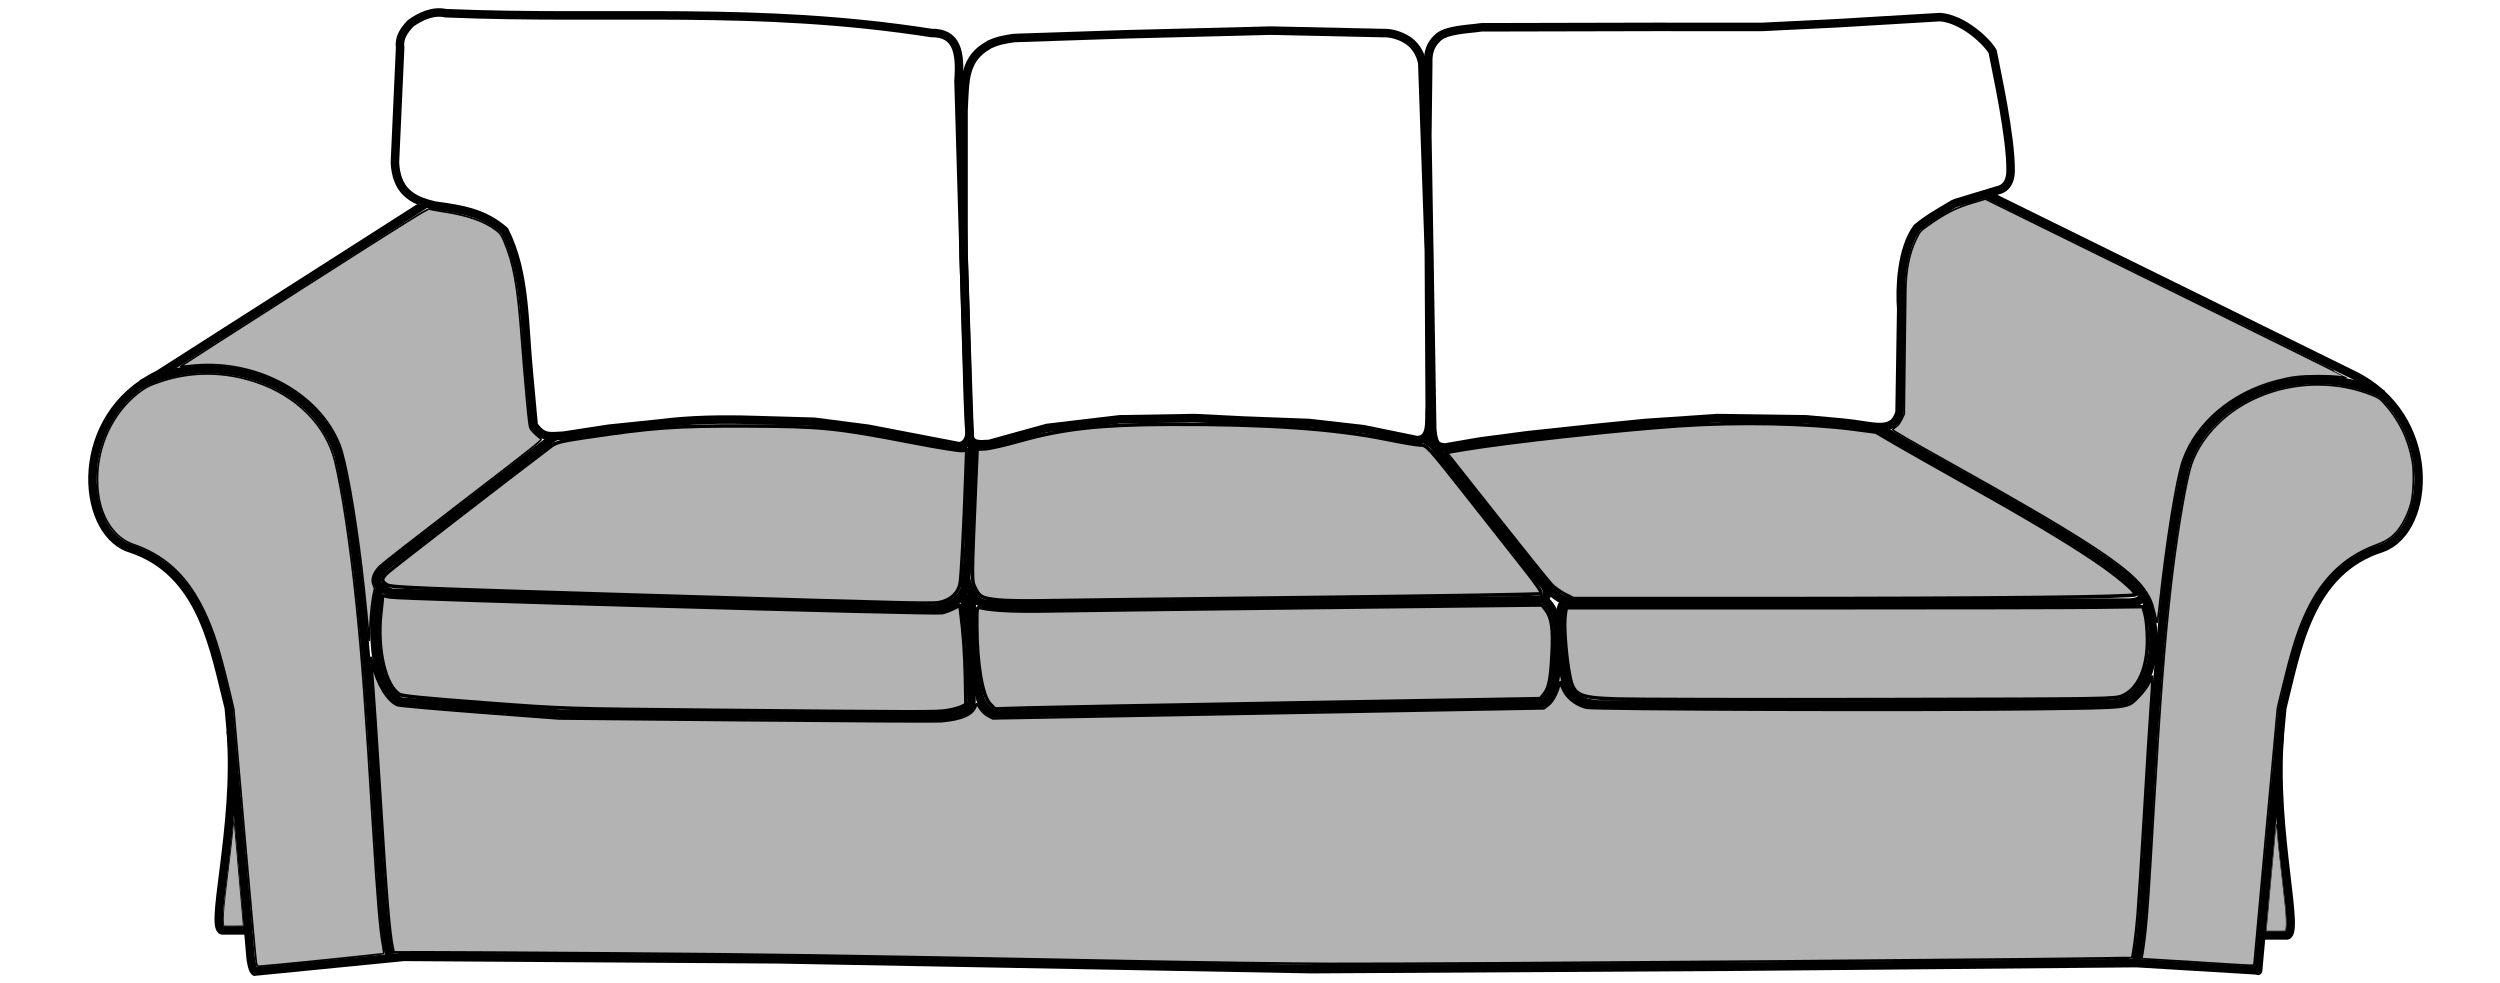 <?xml version="1.0" encoding="UTF-8" standalone="no"?>
<!-- Created with Inkscape (http://www.inkscape.org/) -->

<svg
   version="1.1"
   id="svg1049"
   width="567"
   height="223"
   viewBox="0 0 567 223"
   sodipodi:docname="Ektorp 3er_Korpus_SiKi_li_mi_re.svg"
   inkscape:version="1.2.1 (9c6d41e410, 2022-07-14)"
   xmlns:inkscape="http://www.inkscape.org/namespaces/inkscape"
   xmlns:sodipodi="http://sodipodi.sourceforge.net/DTD/sodipodi-0.dtd"
   xmlns="http://www.w3.org/2000/svg"
   xmlns:svg="http://www.w3.org/2000/svg">
  <sodipodi:namedview
     id="namedview22"
     pagecolor="#ffffff"
     bordercolor="#000000"
     borderopacity="0.25"
     inkscape:showpageshadow="2"
     inkscape:pageopacity="0.0"
     inkscape:pagecheckerboard="0"
     inkscape:deskcolor="#d1d1d1"
     inkscape:document-units="mm"
     showgrid="false"
     inkscape:zoom="2.6407186"
     inkscape:cx="385.87981"
     inkscape:cy="35.217686"
     inkscape:window-width="2400"
     inkscape:window-height="1261"
     inkscape:window-x="2391"
     inkscape:window-y="-9"
     inkscape:window-maximized="1"
     inkscape:current-layer="svg1049" />
  <defs
     id="defs1053" />
  <g
     id="g1055"
     transform="translate(2.869,-156.44)">
    <path
       style="fill:none;stroke:#000000;stroke-width:1.935;stroke-linejoin:round;stroke-dasharray:none;paint-order:fill markers stroke"
       d="m 86.698,193.306 1.184,-26.038 c -0.326,-2.259 0.89,-3.94 2.367,-5.523 2.299,-1.656 5.17,-2.933 7.924,-2.315 37.736,1.597 70.559,-1.675 110.173,4.49 5.854,-0.088 6.67,4.406 6.178,10.844 l 2.132,72.587 0.27,5.966 c 0.564,3.068 -1.253,4.429 -2.402,4.297 l -20.515,-3.945 -12.23,-1.578 -13.775,-0.395 c -6.874,-0.217 -14.236,-0.129 -21.337,0.789 l -11.441,1.184 -10.258,1.578 c -3.28,0.179 -4.767,0.579 -6.798,-2.367 l -0.987,-10.711 c -1.236,-12.028 -0.697,-23.71 -5.628,-33.395 -4.781,-4.161 -9.694,-4.84 -15.804,-5.709 -5.581,-1.249 -8.711,-3.564 -9.053,-9.758 z"
       id="path1580" />
    <path
       style="fill:none;stroke:#000000;stroke-width:1.935;stroke-linejoin:round;stroke-dasharray:none;paint-order:fill markers stroke"
       d="m 215.661,181.52 c 0.148,-3.118 0.229,-6.906 0.887,-8.913 1.068,-3.813 3.501,-5.155 4.984,-6.077 2.097,-0.971 3.771,-1.181 5.566,-1.469 l 25.107,-0.837 33.197,-0.837 25.665,0.558 c 1.598,-0.074 4.417,0.676 6.206,2.296 1.762,1.596 2.508,4.053 2.452,5.051 l 1.467,41.927 0.197,35.254 c -0.232,3.255 0.642,7.542 -2.79,7.811 l -12.275,-2.511 -12.275,-1.395 -14.785,-0.558 -11.159,-0.558 -17.017,0.279 -16.459,1.953 -8.09,2.232 -5.021,1.395 c -2.287,0.141 -4.247,0.352 -4.482,-1.901 l -1.376,-41.06 z"
       id="path1636" />
    <path
       style="fill:none;stroke:#000000;stroke-width:1.935;stroke-linejoin:round;stroke-dasharray:none;paint-order:fill markers stroke"
       d="m 321.052,170.938 c -0.09,-2.543 0.446,-4.29 2.024,-5.791 1.831,-2.031 7.236,-2.07 10.054,-2.515 l 39.349,-0.092 24.233,0.01 17.017,-0.837 23.433,-1.395 c 5.186,0.429 10.55,5.474 11.899,7.822 0.857,4.543 4.166,19.311 4.074,27.058 -0.038,3.224 -1.798,4.172 -2.765,4.35 l -9.604,2.906 -0.617,0.26 c -4.601,2.745 -5.655,3.298 -8.226,5.365 -3.683,4.987 -3.945,14.037 -3.596,18.374 l -0.375,23.487 c -1.454,5.169 -5.965,2.996 -12.739,2.364 l -8.458,-0.763 -20.086,-0.279 -16.459,1.116 -11.159,1.116 -15.622,1.674 -10.601,1.395 -8.09,1.395 c -1.16,-0.339 -2.5,0.223 -2.79,-4.464 l -1.099,-66.418 z"
       id="path1638" />
    <path
       style="fill:none;stroke:#000000;stroke-width:1.935;stroke-linejoin:round;stroke-dasharray:none;paint-order:fill markers stroke"
       d="m 123.11,255.324 -38.286,29.415 c -2.306,2.135 -4.023,4.25 1.116,6.137 l 122.747,3.627 c 3.602,-0.179 6.049,-1.634 7.253,-4.463 1.395,-10.043 0.833,-20.25 1.641,-31.468 -0.004,-1.062 -0.335,-2.002 -0.871,-2.176"
       id="path1640" />
    <path
       style="fill:none;stroke:#000000;stroke-width:1.935;stroke-linejoin:round;stroke-dasharray:none;paint-order:fill markers stroke"
       d="m 216.219,287.807 c 1.103,3.568 2.39,5.19 3.995,5.495 l 6.048,0.643 119.399,-1.395 c 2.653,-0.304 2.762,-1.522 1.953,-3.069 L 322.228,257.4 c -0.544,-0.508 -1.344,-1.017 -2.344,-1.525"
       id="path2368" />
    <path
       style="fill:none;stroke:#000000;stroke-width:1.935;stroke-linejoin:round;stroke-dasharray:none;paint-order:fill markers stroke"
       d="m 345.762,287.238 c 2.65,2.95 4.915,5.816 9.129,6.093 l 124.118,-0.223 c 19.465,0.601 -40.343,-30.476 -50.493,-36.545 l -5.547,-3.358"
       id="path2370" />
    <path
       style="fill:none;stroke:#000000;stroke-width:1.935;stroke-linejoin:round;stroke-dasharray:none;paint-order:fill markers stroke"
       d="m 447.884,200.605 82.891,40.819 c 19.406,9.374 17.877,35.164 6.666,39.269 -16.822,5.256 -19.362,23.303 -22.685,36.296 l -5.5,59.636 c -0.09,0.683 0.305,-2.061 0.036,-1.824"
       id="path2372" />
    <path
       style="fill:none;stroke:#000000;stroke-width:1.935;stroke-linejoin:round;stroke-dasharray:none;paint-order:fill markers stroke"
       d="m 514.188,323.294 c -1.79,21.865 5.082,46.211 1.325,45.292 h -4.923"
       id="path2374" />
    <path
       style="fill:none;stroke:#000000;stroke-width:1.935;stroke-linejoin:round;stroke-dasharray:none;paint-order:fill markers stroke"
       d="m 537.649,245.96 c -17.376,-8.398 -39.772,-0.218 -44.844,16.36 -8.488,36.213 -8.085,105.922 -11.388,112.489"
       id="path2376" />
    <path
       style="fill:none;stroke:#000000;stroke-width:1.935;stroke-linejoin:round;stroke-dasharray:none;paint-order:fill markers stroke"
       d="m 352.108,310.797 c 1.018,5.355 6.594,5.229 7.354,5.397 38.699,0.292 78.577,0.353 117.127,-0.206 8.945,-0.573 10.953,-15.58 6.975,-23.956 l -2.036,-2.722"
       id="path2378" />
    <path
       style="fill:none;stroke:#000000;stroke-width:1.935;stroke-linejoin:round;stroke-dasharray:none;paint-order:fill markers stroke"
       d="m 352.316,292.924 c -3.016,0.405 -0.657,16.417 0.039,18.966"
       id="path2380" />
    <path
       style="fill:none;stroke:#000000;stroke-width:1.935;stroke-linejoin:round;stroke-dasharray:none;paint-order:fill markers stroke"
       d="m 347.053,292.141 c 5.033,4.096 3.099,11.25 2.965,16.815 -0.12,4.16 -2,6.831 -3.541,7.068 l -123.792,2.233 c -1.616,-0.44 -2.181,-1.371 -3.124,-3.014 -2.423,-7.587 -1.913,-15.149 -2.056,-22.495 -0.097,-0.866 0.156,-0.679 0.286,-1.278"
       id="path2382" />
    <path
       style="fill:none;stroke:#000000;stroke-width:1.935;stroke-linejoin:round;stroke-dasharray:none;paint-order:fill markers stroke"
       d="m 83.312,289.593 c -2.053,7.056 -2.24,22.908 4.86,25.972 l 36.685,2.79 83.551,0.697 c 8.448,-0.247 9.015,-2.271 9.059,-3.568 l -0.369,-12.203 -1.158,-10.592 c 0.045,-0.535 -0.121,-1.3 -0.639,-1.487"
       id="path2384" />
    <path
       style="fill:none;stroke:#000000;stroke-width:1.935;stroke-linejoin:round;stroke-dasharray:none;paint-order:fill markers stroke"
       d="m 54.941,376.788 33.789,-3.336 84.807,0.558 121.073,2.232 96.524,-0.558 90.555,-0.812 27.207,1.643"
       id="path3844" />
    <path
       style="fill:none;stroke:#000000;stroke-width:1.935;stroke-linejoin:round;stroke-dasharray:none;paint-order:fill markers stroke"
       d="m 29.24,243.546 c 17.376,-8.398 39.582,-0.455 44.655,16.124 8.488,36.213 8.487,107.26 11.789,113.827"
       id="use4040" />
    <path
       style="fill:none;stroke:#000000;stroke-width:1.935;stroke-linejoin:round;stroke-dasharray:none;paint-order:fill markers stroke"
       d="M 93.928,202.498 33.001,241.424 c -19.406,9.374 -17.877,35.164 -6.666,39.269 16.822,5.256 19.362,23.303 22.685,36.296 l 4.932,56.417 c -0.012,0.555 0.473,3.461 1.128,3.455"
       id="use4042" />
    <path
       style="fill:none;stroke:#000000;stroke-width:1.935;stroke-linejoin:round;stroke-dasharray:none;paint-order:fill markers stroke"
       d="m 49.468,322.158 c 1.79,21.865 -5.366,46.211 -1.609,45.292 h 4.923"
       id="use4048" />
  </g>
  <path
     style="fill:#b3b3b3;fill-rule:evenodd;stroke:#000000;stroke-width:0.404;stroke-linecap:round;stroke-linejoin:round;paint-order:fill markers stroke"
     d="m 83.719,145.199 c -0.048,-1.26 -1.131,-11.924 -1.651,-16.256 -1.579,-13.152 -3.616,-24.564 -5.011,-28.08 C 72.457,89.27 58.599,81.63 44.306,82.806 c -1.565,0.129 -2.993,0.286 -3.174,0.35 -0.227,0.08 -0.27,0.054 -0.14,-0.085 0.104,-0.11 12.737,-8.214 28.073,-18.009 23.823,-15.216 27.946,-17.786 28.31,-17.647 0.234,0.089 1.652,0.348 3.151,0.575 5.512,0.835 9.306,2.166 11.982,4.203 0.937,0.713 1.168,1.025 1.732,2.338 2.239,5.207 3.133,10.108 4.008,21.969 0.267,3.62 0.772,9.676 1.122,13.458 0.557,6.015 0.685,6.945 1.025,7.422 0.408,0.574 1.537,1.638 2.247,2.119 0.405,0.275 -0.18,0.744 -17.533,14.067 -9.873,7.58 -18.391,14.22 -18.928,14.754 -1.614,1.605 -2.125,3.203 -1.446,4.517 0.226,0.437 0.249,0.718 0.101,1.269 -0.431,1.608 -0.806,4.899 -0.943,8.281 -0.08,1.979 -0.16,3.245 -0.176,2.813 z"
     id="path395" />
  <path
     style="fill:#b3b3b3;fill-rule:evenodd;stroke:#000000;stroke-width:0.404;stroke-linecap:round;stroke-linejoin:round;paint-order:fill markers stroke"
     d="m 58.143,218.454 c -0.104,-0.391 -1.303,-13.533 -2.664,-29.206 l -2.476,-28.496 -1.057,-4.45 c -2.081,-8.764 -3.546,-13.361 -5.661,-17.761 -2.672,-5.559 -5.891,-9.444 -10.103,-12.194 -1.608,-1.05 -3.965,-2.206 -5.508,-2.703 -1.833,-0.59 -3.172,-1.423 -4.436,-2.763 -2.769,-2.935 -4.152,-7.044 -4.139,-12.294 0.019,-7.57 3.446,-14.845 9.118,-19.356 1.694,-1.347 2.556,-1.796 5.136,-2.671 6.974,-2.367 14.439,-2.341 21.663,0.074 9.209,3.079 15.927,9.809 17.924,17.957 1.643,6.703 3.547,19.423 4.892,32.681 1.255,12.368 1.992,22.363 3.713,50.365 1.031,16.773 1.608,23.58 2.29,27.044 0.161,0.816 0.237,1.539 0.169,1.606 -0.112,0.112 -26.976,2.847 -28.16,2.866 -0.436,0.007 -0.542,-0.099 -0.702,-0.702 z"
     id="path397" />
  <path
     style="fill:#b3b3b3;fill-rule:evenodd;stroke:#000000;stroke-width:0.202;stroke-linecap:round;stroke-linejoin:round;paint-order:fill markers stroke"
     d="m 50.689,209.484 c -0.171,-1.37 0.071,-4.171 1,-11.569 0.567,-4.513 1.084,-9.065 1.249,-10.986 l 0.118,-1.373 1.064,12.118 c 0.585,6.665 1.066,12.171 1.069,12.236 0.004,0.091 -0.499,0.118 -2.213,0.118 h -2.218 z"
     id="path399" />
  <path
     style="fill:#b3b3b3;fill-rule:evenodd;stroke:#000000;stroke-width:0.571;stroke-linecap:round;stroke-linejoin:round;paint-order:fill markers stroke"
     d="m 254.918,217.952 c -67.087,-1.291 -79.43,-1.477 -115.275,-1.736 -20.324,-0.147 -39.964,-0.257 -43.646,-0.245 l -6.693,0.022 -0.195,-0.888 c -0.748,-3.414 -1.432,-11.681 -2.756,-33.288 -0.807,-13.167 -1.676,-25.976 -2.144,-31.597 -0.127,-1.525 -0.108,-1.489 0.379,0.722 0.925,4.203 3.35,8.126 5.565,9.002 0.416,0.164 8.829,0.912 18.696,1.661 l 17.941,1.362 42.442,0.392 c 23.343,0.215 43.225,0.322 44.182,0.237 4.831,-0.43 7.278,-1.531 7.892,-3.551 0.177,-0.581 0.234,-0.546 0.954,0.59 0.463,0.73 1.194,1.427 1.845,1.759 l 1.079,0.551 21.762,-0.4 c 11.969,-0.22 28.269,-0.521 36.222,-0.669 7.953,-0.148 21.81,-0.4 30.794,-0.559 8.984,-0.16 20.802,-0.372 26.263,-0.471 l 9.929,-0.181 0.955,-0.729 c 1.019,-0.778 1.928,-2.399 2.491,-4.442 0.242,-0.877 0.353,-1.05 0.37,-0.574 0.013,0.375 0.416,1.338 0.896,2.14 0.983,1.645 2.881,2.967 4.981,3.469 1.747,0.417 76.005,0.652 101.255,0.319 22.73,-0.299 21.275,-0.127 23.984,-2.84 0.896,-0.898 1.943,-2.288 2.333,-3.1 l 0.708,-1.473 0.01,1.012 c 0.005,0.557 -0.17,3.449 -0.39,6.426 -0.22,2.978 -0.885,13.669 -1.478,23.757 -0.593,10.088 -1.26,20.451 -1.482,23.028 -0.391,4.534 -1.031,9.3 -1.281,9.55 -0.29,0.29 -153.234,1.459 -181.995,1.391 -8.174,-0.019 -29.14,-0.31 -46.592,-0.646 z"
     id="path401" />
  <path
     style="fill:#b3b3b3;fill-rule:evenodd;stroke:#000000;stroke-width:0.143;stroke-linecap:round;stroke-linejoin:round;paint-order:fill markers stroke"
     d="m 513.982,211.12 c -0.002,-0.028 0.503,-5.562 1.121,-12.298 0.751,-8.177 1.141,-12.16 1.172,-11.983 0.026,0.146 0.111,1.003 0.188,1.905 0.187,2.181 0.515,5.267 1.036,9.74 0.763,6.551 0.927,8.197 1.009,10.142 0.04,0.948 -0.031,2.14 -0.145,2.437 -0.036,0.095 -0.284,0.107 -2.21,0.107 -1.193,0 -2.17,-0.023 -2.172,-0.05 z"
     id="path403" />
  <path
     style="fill:#b3b3b3;fill-rule:evenodd;stroke:#000000;stroke-width:0.404;stroke-linecap:round;stroke-linejoin:round;paint-order:fill markers stroke"
     d="m 498.349,218.206 c -6.196,-0.396 -11.59,-0.726 -11.987,-0.733 -0.397,-0.007 -0.676,-0.087 -0.62,-0.177 0.174,-0.282 0.655,-3.595 0.952,-6.557 0.435,-4.347 0.782,-9.557 1.81,-27.171 1.445,-24.764 2.417,-37.528 3.799,-49.892 1.178,-10.535 2.968,-21.704 4.335,-27.049 0.926,-3.62 3.082,-7.197 6.243,-10.358 8.62,-8.618 22.932,-11.407 34.795,-6.779 1.709,0.667 2.046,0.878 2.921,1.832 3.447,3.757 5.654,8.252 6.523,13.291 0.425,2.465 0.282,7.179 -0.288,9.467 -0.573,2.299 -2.038,5.204 -3.326,6.595 -1.361,1.47 -2.379,2.103 -4.895,3.045 -7.342,2.748 -12.596,8.101 -16.183,16.489 -1.684,3.937 -2.99,8.27 -4.937,16.378 l -0.955,3.976 -2.656,28.886 c -1.461,15.888 -2.656,29.03 -2.656,29.206 0,0.401 0.933,0.433 -12.875,-0.449 z"
     id="path405" />
  <path
     style="fill:#b3b3b3;fill-rule:evenodd;stroke:#000000;stroke-width:0.404;stroke-linecap:round;stroke-linejoin:round;paint-order:fill markers stroke"
     d="m 489.219,141.155 c -0.054,-0.156 -0.284,-1.093 -0.51,-2.083 -0.569,-2.489 -1.087,-3.659 -2.47,-5.575 -3.625,-5.021 -14.385,-12.002 -43.651,-28.319 -9.514,-5.305 -13.354,-7.532 -13.341,-7.739 0.004,-0.065 0.336,-0.345 0.738,-0.623 0.498,-0.344 0.915,-0.887 1.31,-1.704 l 0.579,-1.199 0.158,-12.686 c 0.087,-6.977 0.172,-13.836 0.19,-15.242 0.06,-4.767 0.807,-8.523 2.316,-11.649 0.886,-1.835 0.966,-1.933 2.401,-2.959 4.098,-2.928 6.491,-4.172 10.179,-5.291 l 3.154,-0.957 41.068,20.223 c 22.587,11.123 41.038,20.253 41.002,20.289 -0.036,0.036 -0.734,-0.044 -1.55,-0.179 -0.862,-0.142 -3.03,-0.243 -5.176,-0.241 -3.971,0.004 -5.877,0.238 -9.372,1.151 -10.052,2.626 -18.113,9.467 -21.164,17.963 -1.494,4.16 -3.803,18.595 -5.419,33.884 -0.187,1.77 -0.385,3.091 -0.439,2.935 z"
     id="path407" />
  <path
     style="fill:#b3b3b3;fill-rule:evenodd;stroke:#000000;stroke-width:0.807;stroke-linecap:round;stroke-linejoin:round;paint-order:fill markers stroke"
     d="m 146.723,135.045 c -53.074,-1.601 -58.042,-1.805 -58.98,-2.42 -1.33,-0.871 -1.292,-1.388 0.206,-2.809 0.933,-0.884 27.267,-21.23 37.032,-28.61 1.151,-0.87 2.222,-1.145 7.574,-1.948 15.526,-2.327 20.65,-2.698 36.528,-2.646 17.201,0.057 20.386,0.373 37.868,3.754 5.832,1.128 10.986,1.949 11.455,1.825 l 0.851,-0.226 -0.205,5.819 c -0.442,12.525 -0.991,22.937 -1.296,24.553 -0.377,1.999 -1.894,3.549 -4.063,4.151 -1.908,0.53 -0.467,0.561 -66.97,-1.445 z"
     id="path533" />
  <path
     style="fill:#b3b3b3;fill-rule:evenodd;stroke:#000000;stroke-width:0.807;stroke-linecap:round;stroke-linejoin:round;paint-order:fill markers stroke"
     d="m 161.13,161.085 c -32.907,-0.3 -32.967,-0.302 -51.312,-1.682 -13.213,-0.994 -18.606,-1.532 -19.22,-1.919 -3.213,-2.024 -5.084,-10.016 -4.254,-18.175 0.229,-2.254 0.451,-4.132 0.493,-4.174 0.042,-0.042 0.757,0.077 1.588,0.264 2.001,0.45 123.62,3.915 125.23,3.567 0.686,-0.148 1.877,-0.588 2.645,-0.977 l 1.397,-0.707 0.208,1.606 c 0.616,4.762 0.947,9.437 1.049,14.851 l 0.114,6.05 -1.039,0.502 c -0.571,0.276 -2.02,0.662 -3.219,0.859 -2.365,0.387 -4.626,0.385 -53.681,-0.063 z"
     id="path535" />
  <path
     style="fill:#b3b3b3;fill-rule:evenodd;stroke:#000000;stroke-width:0.807;stroke-linecap:round;stroke-linejoin:round;paint-order:fill markers stroke"
     d="m 226.454,136.08 c -3.713,-0.398 -4.29,-0.694 -5.261,-2.699 -0.882,-1.821 -0.889,-0.902 0.202,-26.592 l 0.209,-4.923 1.762,-0.065 c 0.969,-0.036 4.571,-0.857 8.004,-1.824 9.799,-2.762 18.304,-3.698 34.088,-3.748 21.731,-0.07 37.188,1.003 48.97,3.397 3.502,0.712 6.92,1.294 7.594,1.294 1.566,0 1.668,0.112 11.283,12.307 4.269,5.415 9.765,12.387 12.213,15.493 3.254,4.129 4.314,5.724 3.942,5.932 -0.28,0.157 -24.279,0.551 -53.332,0.877 -29.053,0.326 -55.976,0.651 -59.829,0.724 -3.853,0.073 -8.284,-0.005 -9.846,-0.172 z"
     id="path567" />
  <path
     style="fill:#b3b3b3;fill-rule:evenodd;stroke:#000000;stroke-width:0.807;stroke-linecap:round;stroke-linejoin:round;paint-order:fill markers stroke"
     d="m 224.594,159.708 c -1.792,-1.792 -3.044,-9.082 -3.057,-17.803 -0.007,-4.232 5.9e-4,-4.266 0.845,-4.075 2.807,0.636 7.944,0.879 15.431,0.731 4.686,-0.093 31.778,-0.434 60.203,-0.759 l 51.683,-0.59 0.84,1.054 c 1.399,1.755 1.763,4.217 1.469,9.94 -0.304,5.916 -0.689,7.843 -1.849,9.248 l -0.823,0.998 -54.531,0.945 c -29.992,0.52 -57.817,1.045 -61.834,1.166 l -7.303,0.221 z"
     id="path569" />
  <path
     style="fill:#b3b3b3;fill-rule:evenodd;stroke:#000000;stroke-width:0.807;stroke-linecap:round;stroke-linejoin:round;paint-order:fill markers stroke"
     d="m 354.982,134.818 c -1.038,-0.517 -2.423,-1.497 -3.078,-2.177 -0.655,-0.68 -6.312,-7.712 -12.57,-15.627 l -11.38,-14.39 3.875,-0.655 c 10.001,-1.692 34.792,-4.429 48.904,-5.401 13.511,-0.93 29.237,-0.613 39.964,0.805 l 4.755,0.629 4.355,2.551 c 2.395,1.403 9.467,5.409 15.715,8.903 13.969,7.811 23.061,13.233 29.622,17.665 4.862,3.284 9.193,6.929 9.193,7.738 0,0.553 -32.73,0.899 -85.035,0.9 l -42.433,3.7e-4 z"
     id="path603" />
  <path
     style="fill:#b3b3b3;fill-rule:evenodd;stroke:#000000;stroke-width:0.807;stroke-linecap:round;stroke-linejoin:round;paint-order:fill markers stroke"
     d="m 366.567,158.529 c -9.148,-0.33 -9.845,-0.76 -10.8,-6.656 -0.715,-4.418 -1.095,-10.35 -0.792,-12.371 l 0.249,-1.66 h 54.995 c 30.247,0 59.677,-0.058 65.399,-0.13 l 10.404,-0.13 0.501,1.834 c 0.275,1.009 0.511,3.538 0.523,5.621 0.039,6.43 -2.055,11.18 -5.625,12.759 -1.703,0.753 -2.505,0.766 -54.978,0.869 -29.287,0.057 -56.232,-0.003 -59.877,-0.135 z"
     id="path605" />
</svg>
